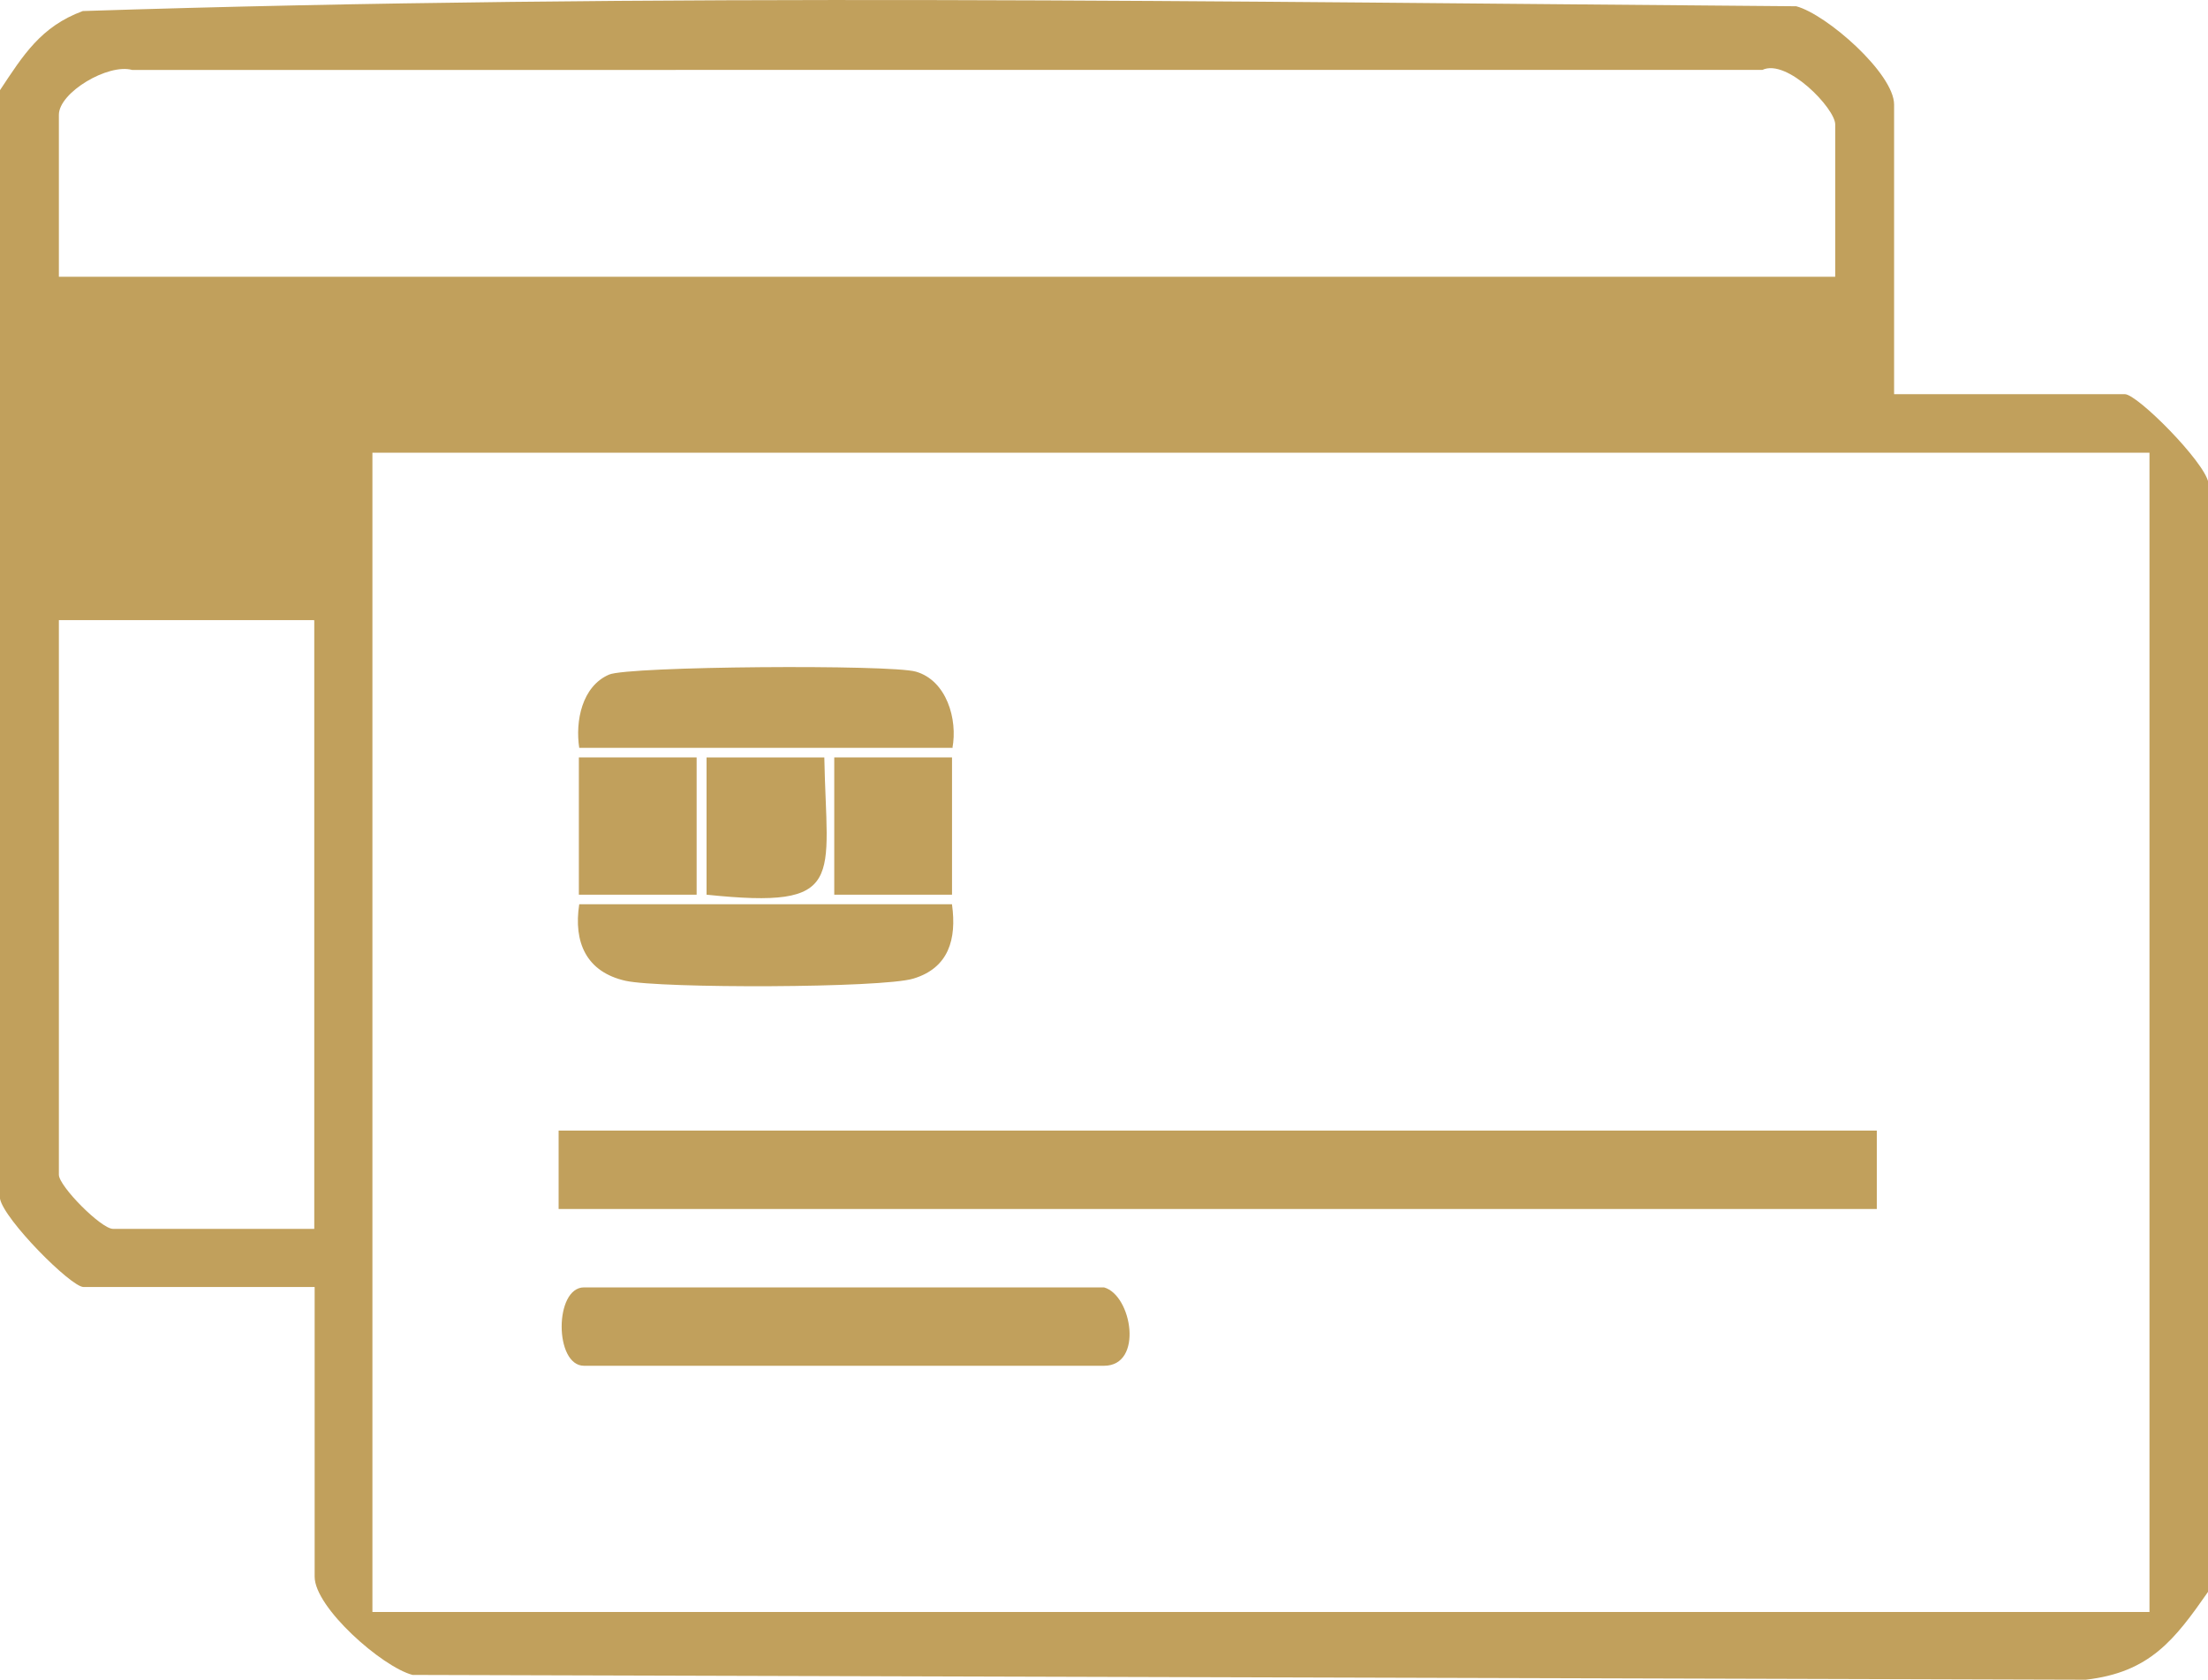 <svg xmlns="http://www.w3.org/2000/svg" id="Layer_2" data-name="Layer 2" viewBox="0 0 60 45.65"><defs><style>      .cls-1 {        fill: #c1a05c;      }    </style></defs><g id="Layer_1-2" data-name="Layer 1"><g><path class="cls-1" d="M0,2.45C.63,1.5,1.11.72,2.25.3,17.7-.2,33.33.05,48.81.17c.83.22,2.66,1.83,2.66,2.67v7.87h6.27c.34,0,2.16,1.83,2.27,2.4v30.13c-.92,1.32-1.59,2.2-3.33,2.4l-45.47-.13c-.83-.22-2.66-1.83-2.66-2.67v-7.87H2.27c-.34,0-2.16-1.83-2.27-2.4V2.45ZM49.87,7.52V3.38c0-.43-1.31-1.8-1.98-1.48H3.59c-.65-.18-1.99.61-1.99,1.22v4.4h48.27ZM58.41,12.3H10.12s0,31.5,0,31.5h48.29s0-31.5,0-31.5ZM8.53,16.85H1.6v15.07c0,.31,1.15,1.47,1.47,1.47h5.47v-16.53Z"></path><rect class="cls-1" x="15.18" y="30.72" width="35.82" height="2.13"></rect><path class="cls-1" d="M30,34.98c.76.21,1.08,2.13,0,2.13h-14.13c-.81,0-.81-2.13,0-2.13h14.13Z"></path><path class="cls-1" d="M25.87,20.32h-10.13c-.11-.72.07-1.67.81-1.99.52-.23,7.66-.28,8.34-.08.83.24,1.14,1.29.99,2.08Z"></path><path class="cls-1" d="M25.87,24.58c.13.94-.09,1.72-1.05,2.01-.85.26-6.87.27-7.82.06-1.07-.24-1.42-1.05-1.26-2.08h10.13Z"></path><rect class="cls-1" x="15.73" y="20.58" width="3.2" height="3.73"></rect><rect class="cls-1" x="22.67" y="20.58" width="3.2" height="3.73"></rect><path class="cls-1" d="M19.2,20.58h3.2c.06,3.33.63,4.13-3.2,3.73v-3.73Z"></path></g></g></svg>